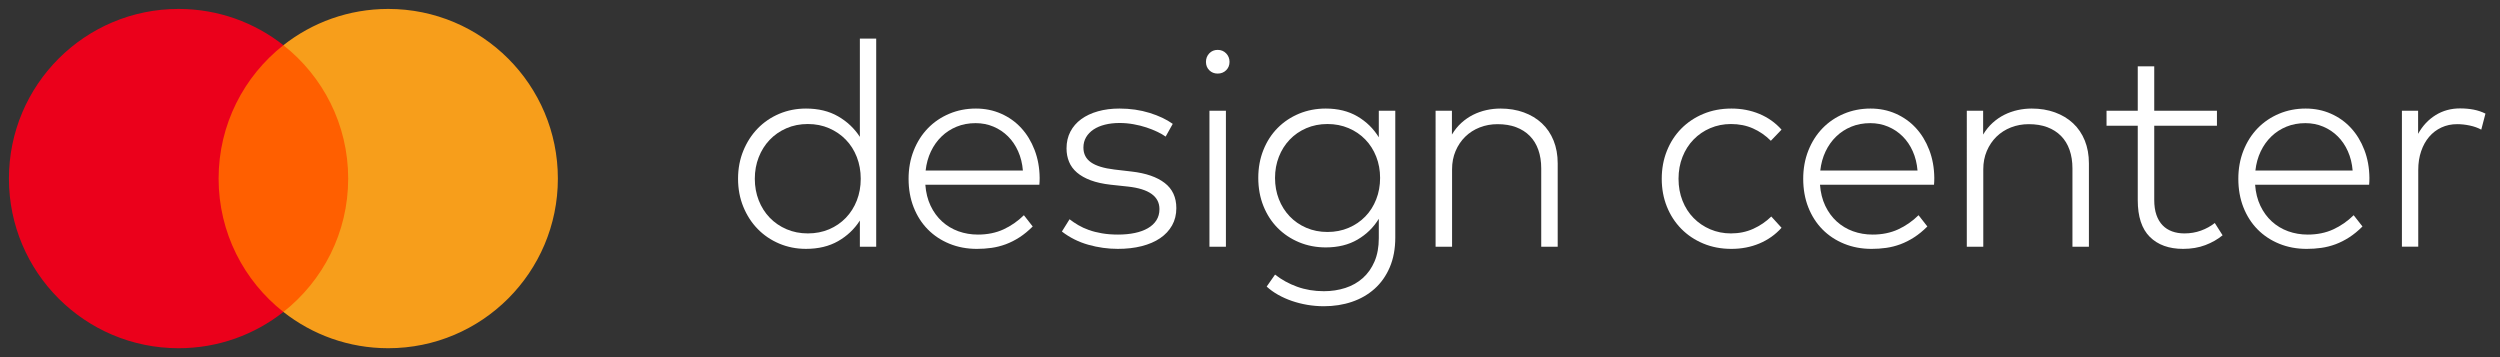 <?xml version="1.0" encoding="utf-8"?>
<!-- Generator: Adobe Illustrator 27.9.0, SVG Export Plug-In . SVG Version: 6.00 Build 0)  -->
<svg version="1.1" id="Layer_1" xmlns="http://www.w3.org/2000/svg" xmlns:xlink="http://www.w3.org/1999/xlink" x="0px" y="0px"
	 viewBox="0 0 280 40" style="enable-background:new 0 0 280 40;" xml:space="preserve">
<rect x="0" y="0" width="280" height="40" fill="#333333" stroke="none"/>
<g>
	<g>
		<rect x="23.428" y="5.063" style="fill:#FF5F00;" width="16.626" height="29.875"/>
		<g>
			<g>
				<path style="fill:#EB001B;" d="M24.484,20c0-6.06,2.837-11.459,7.257-14.937
					C28.509,2.519,24.431,1,19.999,1C9.506,1,1,9.506,1,20s8.506,19,18.999,19
					c4.432,0,8.511-1.517,11.742-4.062C27.321,31.459,24.484,26.062,24.484,20"/>
				<path style="fill:#F79E1B;" d="M62.481,20c0,10.494-8.505,19-18.999,19c-4.432,0-8.509-1.517-11.742-4.062
					c4.419-3.479,7.257-8.877,7.257-14.938c0-6.06-2.837-11.459-7.257-14.937
					C34.973,2.519,39.051,1,43.483,1C53.976,1,62.481,9.506,62.481,20"/>
			</g>
		</g>
	</g>
	<g>
		<path style="fill:#FFFFFF;" d="M90.269,12.158c1.392,0,2.592,0.291,3.601,0.874
			c1.009,0.583,1.82,1.348,2.435,2.298V4.324h1.829v23.307h-1.829v-2.93
			c-0.615,0.961-1.427,1.729-2.435,2.306c-1.009,0.577-2.209,0.866-3.601,0.866
			c-1.069,0-2.066-0.197-2.995-0.59c-0.928-0.394-1.732-0.939-2.411-1.636
			c-0.68-0.695-1.216-1.524-1.61-2.484c-0.394-0.961-0.591-2.008-0.591-3.141
			c0-1.133,0.197-2.18,0.591-3.141c0.394-0.959,0.93-1.791,1.61-2.492
			c0.68-0.701,1.484-1.249,2.411-1.642C88.202,12.355,89.2,12.158,90.269,12.158z M90.479,13.89
			c-0.874,0-1.675,0.159-2.404,0.477c-0.728,0.319-1.354,0.753-1.877,1.303
			c-0.524,0.551-0.93,1.198-1.222,1.942c-0.291,0.745-0.437,1.549-0.437,2.412
			c0,0.863,0.146,1.667,0.437,2.412c0.291,0.744,0.701,1.391,1.23,1.942
			c0.528,0.55,1.157,0.981,1.886,1.295c0.728,0.313,1.524,0.469,2.387,0.469
			c0.863,0,1.656-0.154,2.379-0.46c0.723-0.308,1.348-0.737,1.877-1.286
			c0.528-0.551,0.939-1.198,1.23-1.943c0.291-0.744,0.437-1.553,0.437-2.427
			s-0.146-1.686-0.437-2.435c-0.291-0.75-0.702-1.398-1.23-1.942
			c-0.529-0.546-1.155-0.974-1.877-1.288C92.135,14.047,91.342,13.89,90.479,13.89z"/>
		<path style="fill:#FFFFFF;" d="M109.302,12.158c1.014,0,1.956,0.191,2.824,0.575
			c0.869,0.383,1.619,0.917,2.25,1.603c0.631,0.684,1.13,1.505,1.497,2.46
			c0.367,0.955,0.557,1.998,0.568,3.131c0,0.14-0.003,0.274-0.008,0.397
			c-0.005,0.124-0.014,0.246-0.025,0.364h-12.77c0.065,0.885,0.262,1.673,0.591,2.363
			c0.329,0.691,0.758,1.277,1.286,1.757s1.135,0.844,1.821,1.093c0.685,0.247,1.416,0.372,2.193,0.372
			c1.068,0,2.023-0.195,2.865-0.583c0.842-0.389,1.602-0.918,2.282-1.586l0.987,1.262
			c-0.485,0.485-0.979,0.891-1.48,1.214c-0.502,0.324-1.014,0.583-1.538,0.778
			c-0.524,0.194-1.055,0.328-1.594,0.404c-0.539,0.076-1.084,0.113-1.635,0.113
			c-1.111,0-2.137-0.191-3.075-0.575c-0.939-0.382-1.748-0.919-2.428-1.609
			c-0.68-0.691-1.208-1.516-1.586-2.477c-0.377-0.961-0.566-2.023-0.566-3.189
			c0-1.144,0.192-2.198,0.575-3.164s0.912-1.796,1.586-2.493c0.674-0.695,1.473-1.238,2.396-1.626
			C107.238,12.352,108.234,12.158,109.302,12.158z M109.27,13.792c-0.777,0-1.486,0.133-2.128,0.397
			c-0.642,0.264-1.206,0.631-1.691,1.101c-0.486,0.469-0.882,1.027-1.19,1.674
			c-0.308,0.647-0.504,1.361-0.591,2.137h10.894c-0.066-0.788-0.243-1.508-0.535-2.161
			c-0.291-0.653-0.672-1.211-1.141-1.675c-0.47-0.465-1.012-0.826-1.627-1.084
			C110.645,13.922,109.982,13.792,109.27,13.792z"/>
		<path style="fill:#FFFFFF;" d="M130.553,15.297c-0.258-0.183-0.575-0.364-0.947-0.542
			c-0.372-0.179-0.779-0.339-1.222-0.485c-0.443-0.146-0.919-0.265-1.432-0.356
			c-0.513-0.092-1.034-0.139-1.563-0.139c-0.592,0-1.138,0.063-1.634,0.187
			c-0.496,0.124-0.922,0.305-1.278,0.542c-0.356,0.238-0.634,0.526-0.834,0.866
			c-0.199,0.341-0.3,0.727-0.3,1.157c0,0.713,0.285,1.266,0.851,1.659
			c0.566,0.394,1.438,0.661,2.614,0.801l1.942,0.227c1.596,0.184,2.829,0.61,3.697,1.28
			c0.869,0.668,1.303,1.607,1.303,2.816c0,0.723-0.158,1.368-0.477,1.934
			c-0.319,0.566-0.763,1.043-1.335,1.432c-0.573,0.389-1.26,0.686-2.064,0.891
			c-0.804,0.205-1.697,0.306-2.679,0.306c-1.112,0-2.211-0.153-3.301-0.46
			c-1.09-0.308-2.078-0.801-2.962-1.482l0.858-1.376c0.291,0.227,0.614,0.445,0.972,0.656
			c0.356,0.21,0.755,0.394,1.197,0.551c0.443,0.157,0.93,0.28,1.465,0.371
			c0.533,0.092,1.13,0.139,1.788,0.139c0.69,0,1.319-0.059,1.886-0.179
			c0.566-0.118,1.054-0.297,1.465-0.535c0.41-0.236,0.728-0.533,0.954-0.889
			c0.227-0.356,0.341-0.771,0.341-1.247c0-1.424-1.171-2.266-3.513-2.525l-1.959-0.21
			c-0.863-0.098-1.604-0.261-2.225-0.493c-0.62-0.232-1.133-0.521-1.538-0.866
			c-0.404-0.345-0.701-0.748-0.889-1.207c-0.19-0.458-0.283-0.957-0.283-1.497
			c0-0.701,0.143-1.328,0.429-1.877c0.286-0.55,0.69-1.017,1.214-1.401
			c0.524-0.382,1.149-0.676,1.877-0.881c0.728-0.205,1.53-0.308,2.404-0.308
			c1.208,0,2.332,0.162,3.374,0.485c1.042,0.324,1.908,0.734,2.598,1.23L130.553,15.297z"/>
		<path style="fill:#FFFFFF;" d="M136.379,5.587c0.378,0,0.694,0.129,0.947,0.388
			c0.253,0.26,0.381,0.579,0.381,0.955c0,0.378-0.128,0.691-0.381,0.939
			c-0.253,0.249-0.569,0.372-0.947,0.372c-0.378,0-0.69-0.124-0.939-0.372
			c-0.247-0.247-0.372-0.561-0.372-0.939c0-0.377,0.125-0.695,0.372-0.955
			C135.689,5.716,136.001,5.587,136.379,5.587z M137.302,27.631h-1.844V12.401h1.844V27.631z"/>
		<path style="fill:#FFFFFF;" d="M148.487,12.158c1.37,0,2.554,0.294,3.553,0.882
			c0.998,0.588,1.794,1.368,2.386,2.338v-2.977h1.846v14.194c0,1.263-0.205,2.374-0.616,3.334
			c-0.41,0.961-0.976,1.765-1.699,2.412c-0.723,0.647-1.57,1.135-2.541,1.464
			c-0.97,0.33-2.018,0.493-3.139,0.493c-0.627,0-1.241-0.051-1.846-0.153
			c-0.605-0.103-1.182-0.249-1.732-0.437c-0.55-0.19-1.065-0.419-1.546-0.689
			c-0.48-0.269-0.908-0.577-1.286-0.922l0.939-1.343c0.723,0.572,1.546,1.024,2.468,1.359
			c0.922,0.334,1.923,0.502,3.003,0.502c0.852,0,1.653-0.122,2.402-0.364
			c0.75-0.243,1.403-0.613,1.959-1.109s0.992-1.116,1.311-1.861
			c0.319-0.745,0.477-1.614,0.477-2.606v-2.169c-0.592,0.972-1.388,1.748-2.386,2.331
			c-0.999,0.583-2.183,0.874-3.553,0.874c-1.069,0-2.064-0.192-2.987-0.575
			c-0.922-0.383-1.724-0.918-2.404-1.603c-0.679-0.686-1.211-1.505-1.594-2.46
			c-0.382-0.955-0.575-2.004-0.575-3.149c0-1.133,0.192-2.176,0.575-3.131
			c0.383-0.955,0.915-1.776,1.594-2.46c0.68-0.686,1.482-1.219,2.404-1.603
			C146.422,12.349,147.417,12.158,148.487,12.158z M148.68,13.89c-0.863,0-1.656,0.157-2.379,0.469
			c-0.723,0.313-1.343,0.742-1.861,1.288c-0.518,0.544-0.921,1.183-1.207,1.917
			c-0.286,0.734-0.429,1.521-0.429,2.363c0,0.854,0.143,1.647,0.429,2.379
			c0.286,0.734,0.689,1.374,1.207,1.919c0.518,0.544,1.138,0.973,1.861,1.286
			s1.516,0.47,2.379,0.47c0.852,0,1.64-0.154,2.363-0.462c0.723-0.308,1.347-0.731,1.869-1.27
			c0.524-0.54,0.932-1.179,1.222-1.919c0.291-0.739,0.437-1.539,0.437-2.404
			c0-0.852-0.146-1.648-0.437-2.387c-0.29-0.738-0.698-1.377-1.222-1.917
			c-0.522-0.54-1.146-0.963-1.869-1.27C150.32,14.044,149.533,13.89,148.68,13.89z"/>
		<path style="fill:#FFFFFF;" d="M168.054,12.158c0.95,0,1.818,0.143,2.606,0.429
			c0.788,0.286,1.465,0.693,2.031,1.222c0.566,0.529,1.003,1.174,1.311,1.934
			c0.306,0.761,0.46,1.611,0.46,2.55v9.339h-1.844v-8.773c0-0.766-0.109-1.457-0.324-2.071
			c-0.216-0.616-0.533-1.135-0.955-1.563c-0.421-0.426-0.933-0.752-1.537-0.979
			c-0.605-0.227-1.295-0.339-2.073-0.339c-0.712,0-1.379,0.121-1.998,0.364
			c-0.62,0.242-1.16,0.588-1.619,1.035c-0.458,0.448-0.819,0.983-1.084,1.603
			c-0.264,0.621-0.396,1.303-0.396,2.048v8.675h-1.846V12.401h1.829v2.671
			c0.302-0.507,0.656-0.944,1.06-1.311c0.405-0.367,0.845-0.669,1.319-0.907
			c0.476-0.236,0.972-0.412,1.49-0.525C167.001,12.214,167.525,12.158,168.054,12.158z"/>
		<path style="fill:#FFFFFF;" d="M193.918,12.158c1.133,0,2.183,0.202,3.147,0.606
			c0.966,0.405,1.788,0.991,2.468,1.757l-1.197,1.247c-0.594-0.594-1.26-1.054-2-1.384
			c-0.739-0.328-1.561-0.493-2.468-0.493c-0.83,0-1.604,0.154-2.321,0.462
			c-0.719,0.306-1.341,0.734-1.869,1.278c-0.529,0.544-0.943,1.192-1.238,1.942
			c-0.297,0.75-0.445,1.567-0.445,2.452c0,0.885,0.148,1.703,0.445,2.452
			c0.295,0.75,0.709,1.395,1.238,1.934c0.528,0.54,1.15,0.963,1.869,1.271
			c0.717,0.306,1.491,0.46,2.321,0.46c0.907,0,1.74-0.172,2.501-0.517
			c0.76-0.346,1.432-0.804,2.015-1.376l1.149,1.262c-0.69,0.767-1.516,1.351-2.477,1.757
			c-0.959,0.404-2.007,0.606-3.139,0.606c-1.144,0-2.194-0.199-3.149-0.598
			c-0.954-0.4-1.777-0.95-2.467-1.651c-0.691-0.702-1.229-1.53-1.611-2.485
			c-0.383-0.955-0.575-1.993-0.575-3.116c0-1.122,0.191-2.163,0.575-3.124
			c0.382-0.959,0.919-1.791,1.611-2.492c0.69-0.701,1.513-1.252,2.467-1.651
			C191.725,12.357,192.775,12.158,193.918,12.158z"/>
		<path style="fill:#FFFFFF;" d="M209.504,12.158c1.014,0,1.956,0.191,2.824,0.575s1.618,0.917,2.25,1.603
			c0.631,0.684,1.13,1.505,1.497,2.46s0.555,1.998,0.566,3.131c0,0.14-0.003,0.274-0.008,0.397
			c-0.005,0.124-0.014,0.246-0.023,0.364H203.839c0.065,0.885,0.263,1.673,0.591,2.363
			c0.33,0.691,0.759,1.277,1.286,1.757c0.529,0.48,1.135,0.844,1.821,1.093
			c0.686,0.247,1.417,0.372,2.194,0.372c1.068,0,2.023-0.195,2.864-0.583
			c0.841-0.389,1.603-0.918,2.283-1.586l0.987,1.262c-0.485,0.485-0.98,0.891-1.482,1.214
			c-0.502,0.324-1.014,0.583-1.537,0.778c-0.524,0.194-1.056,0.328-1.594,0.404
			c-0.54,0.076-1.084,0.113-1.636,0.113c-1.111,0-2.136-0.191-3.075-0.575
			c-0.939-0.382-1.748-0.919-2.429-1.609c-0.679-0.691-1.208-1.516-1.586-2.477
			c-0.377-0.961-0.566-2.023-0.566-3.189c0-1.144,0.192-2.198,0.575-3.164
			c0.383-0.966,0.913-1.796,1.586-2.493c0.675-0.695,1.473-1.238,2.396-1.626
			C207.44,12.352,208.436,12.158,209.504,12.158z M209.471,13.792c-0.777,0-1.486,0.133-2.128,0.397
			c-0.642,0.264-1.207,0.631-1.692,1.101c-0.485,0.469-0.882,1.027-1.189,1.674
			c-0.308,0.647-0.504,1.361-0.591,2.137h10.892c-0.065-0.788-0.243-1.508-0.535-2.161
			c-0.29-0.653-0.671-1.211-1.141-1.675c-0.469-0.465-1.012-0.826-1.626-1.084
			C210.847,13.922,210.183,13.792,209.471,13.792z"/>
		<path style="fill:#FFFFFF;" d="M227.55,12.158c0.95,0,1.818,0.143,2.606,0.429
			c0.788,0.286,1.465,0.693,2.031,1.222c0.566,0.529,1.003,1.174,1.311,1.934
			c0.306,0.761,0.46,1.611,0.46,2.55v9.339h-1.844v-8.773c0-0.766-0.109-1.457-0.324-2.071
			c-0.216-0.616-0.533-1.135-0.955-1.563c-0.421-0.426-0.933-0.752-1.537-0.979
			c-0.605-0.227-1.295-0.339-2.073-0.339c-0.712,0-1.379,0.121-1.998,0.364
			c-0.62,0.242-1.16,0.588-1.619,1.035c-0.458,0.448-0.819,0.983-1.084,1.603
			c-0.264,0.621-0.396,1.303-0.396,2.048v8.675h-1.846V12.401h1.829v2.671
			c0.302-0.507,0.656-0.944,1.06-1.311c0.405-0.367,0.845-0.669,1.319-0.907
			c0.476-0.236,0.972-0.412,1.49-0.525C226.497,12.214,227.021,12.158,227.55,12.158z"/>
		<path style="fill:#FFFFFF;" d="M248.298,14.084h-7.023v8.303c0,0.647,0.08,1.207,0.242,1.675
			c0.162,0.47,0.392,0.858,0.689,1.166c0.295,0.308,0.653,0.537,1.068,0.687
			c0.415,0.153,0.877,0.227,1.384,0.227c0.657,0,1.275-0.104,1.853-0.315
			c0.577-0.21,1.093-0.493,1.546-0.851l0.874,1.376c-0.551,0.454-1.196,0.821-1.935,1.101
			c-0.739,0.28-1.567,0.421-2.484,0.421c-1.586,0-2.83-0.447-3.732-1.343
			c-0.9-0.896-1.351-2.266-1.351-4.111V14.084h-3.497v-1.682h3.497V7.431h1.846v4.97h7.023V14.084z"/>
		<path style="fill:#FFFFFF;" d="M258.237,12.158c1.014,0,1.956,0.191,2.824,0.575
			c0.869,0.383,1.618,0.917,2.25,1.603c0.631,0.684,1.13,1.505,1.497,2.46
			s0.555,1.998,0.566,3.131c0,0.14-0.003,0.274-0.008,0.397c-0.005,0.124-0.014,0.246-0.023,0.364
			h-12.771c0.065,0.885,0.263,1.673,0.591,2.363c0.33,0.691,0.759,1.277,1.286,1.757
			c0.529,0.48,1.135,0.844,1.821,1.093c0.686,0.247,1.417,0.372,2.194,0.372
			c1.068,0,2.023-0.195,2.864-0.583c0.841-0.389,1.603-0.918,2.283-1.586l0.987,1.262
			c-0.485,0.485-0.98,0.891-1.482,1.214c-0.502,0.324-1.014,0.583-1.537,0.778
			c-0.524,0.194-1.056,0.328-1.594,0.404c-0.54,0.076-1.084,0.113-1.636,0.113
			c-1.111,0-2.136-0.191-3.075-0.575c-0.939-0.382-1.748-0.919-2.429-1.609
			c-0.679-0.691-1.208-1.516-1.586-2.477c-0.377-0.961-0.566-2.023-0.566-3.189
			c0-1.144,0.192-2.198,0.575-3.164c0.383-0.966,0.913-1.796,1.586-2.493
			c0.675-0.695,1.473-1.238,2.396-1.626C256.173,12.352,257.169,12.158,258.237,12.158z
			 M258.204,13.792c-0.777,0-1.486,0.133-2.128,0.397c-0.642,0.264-1.207,0.631-1.692,1.101
			c-0.485,0.469-0.882,1.027-1.189,1.674c-0.308,0.647-0.504,1.361-0.591,2.137h10.892
			c-0.065-0.788-0.243-1.508-0.535-2.161c-0.29-0.653-0.671-1.211-1.141-1.675
			c-0.469-0.465-1.012-0.826-1.626-1.084C259.58,13.922,258.916,13.792,258.204,13.792z"/>
		<path style="fill:#FFFFFF;" d="M275.522,12.142c0.551,0,1.061,0.047,1.53,0.137
			c0.47,0.092,0.91,0.241,1.319,0.445l-0.469,1.796c-0.378-0.205-0.807-0.359-1.288-0.46
			c-0.48-0.103-0.952-0.154-1.416-0.154c-0.636,0-1.222,0.124-1.757,0.372
			c-0.533,0.247-0.992,0.595-1.376,1.043c-0.383,0.448-0.682,0.987-0.897,1.619
			c-0.216,0.631-0.324,1.329-0.324,2.096v8.594h-1.829V12.401h1.813v2.589
			c0.496-0.896,1.149-1.594,1.959-2.096C273.596,12.393,274.507,12.142,275.522,12.142z"/>
	</g>
</g>
</svg>
